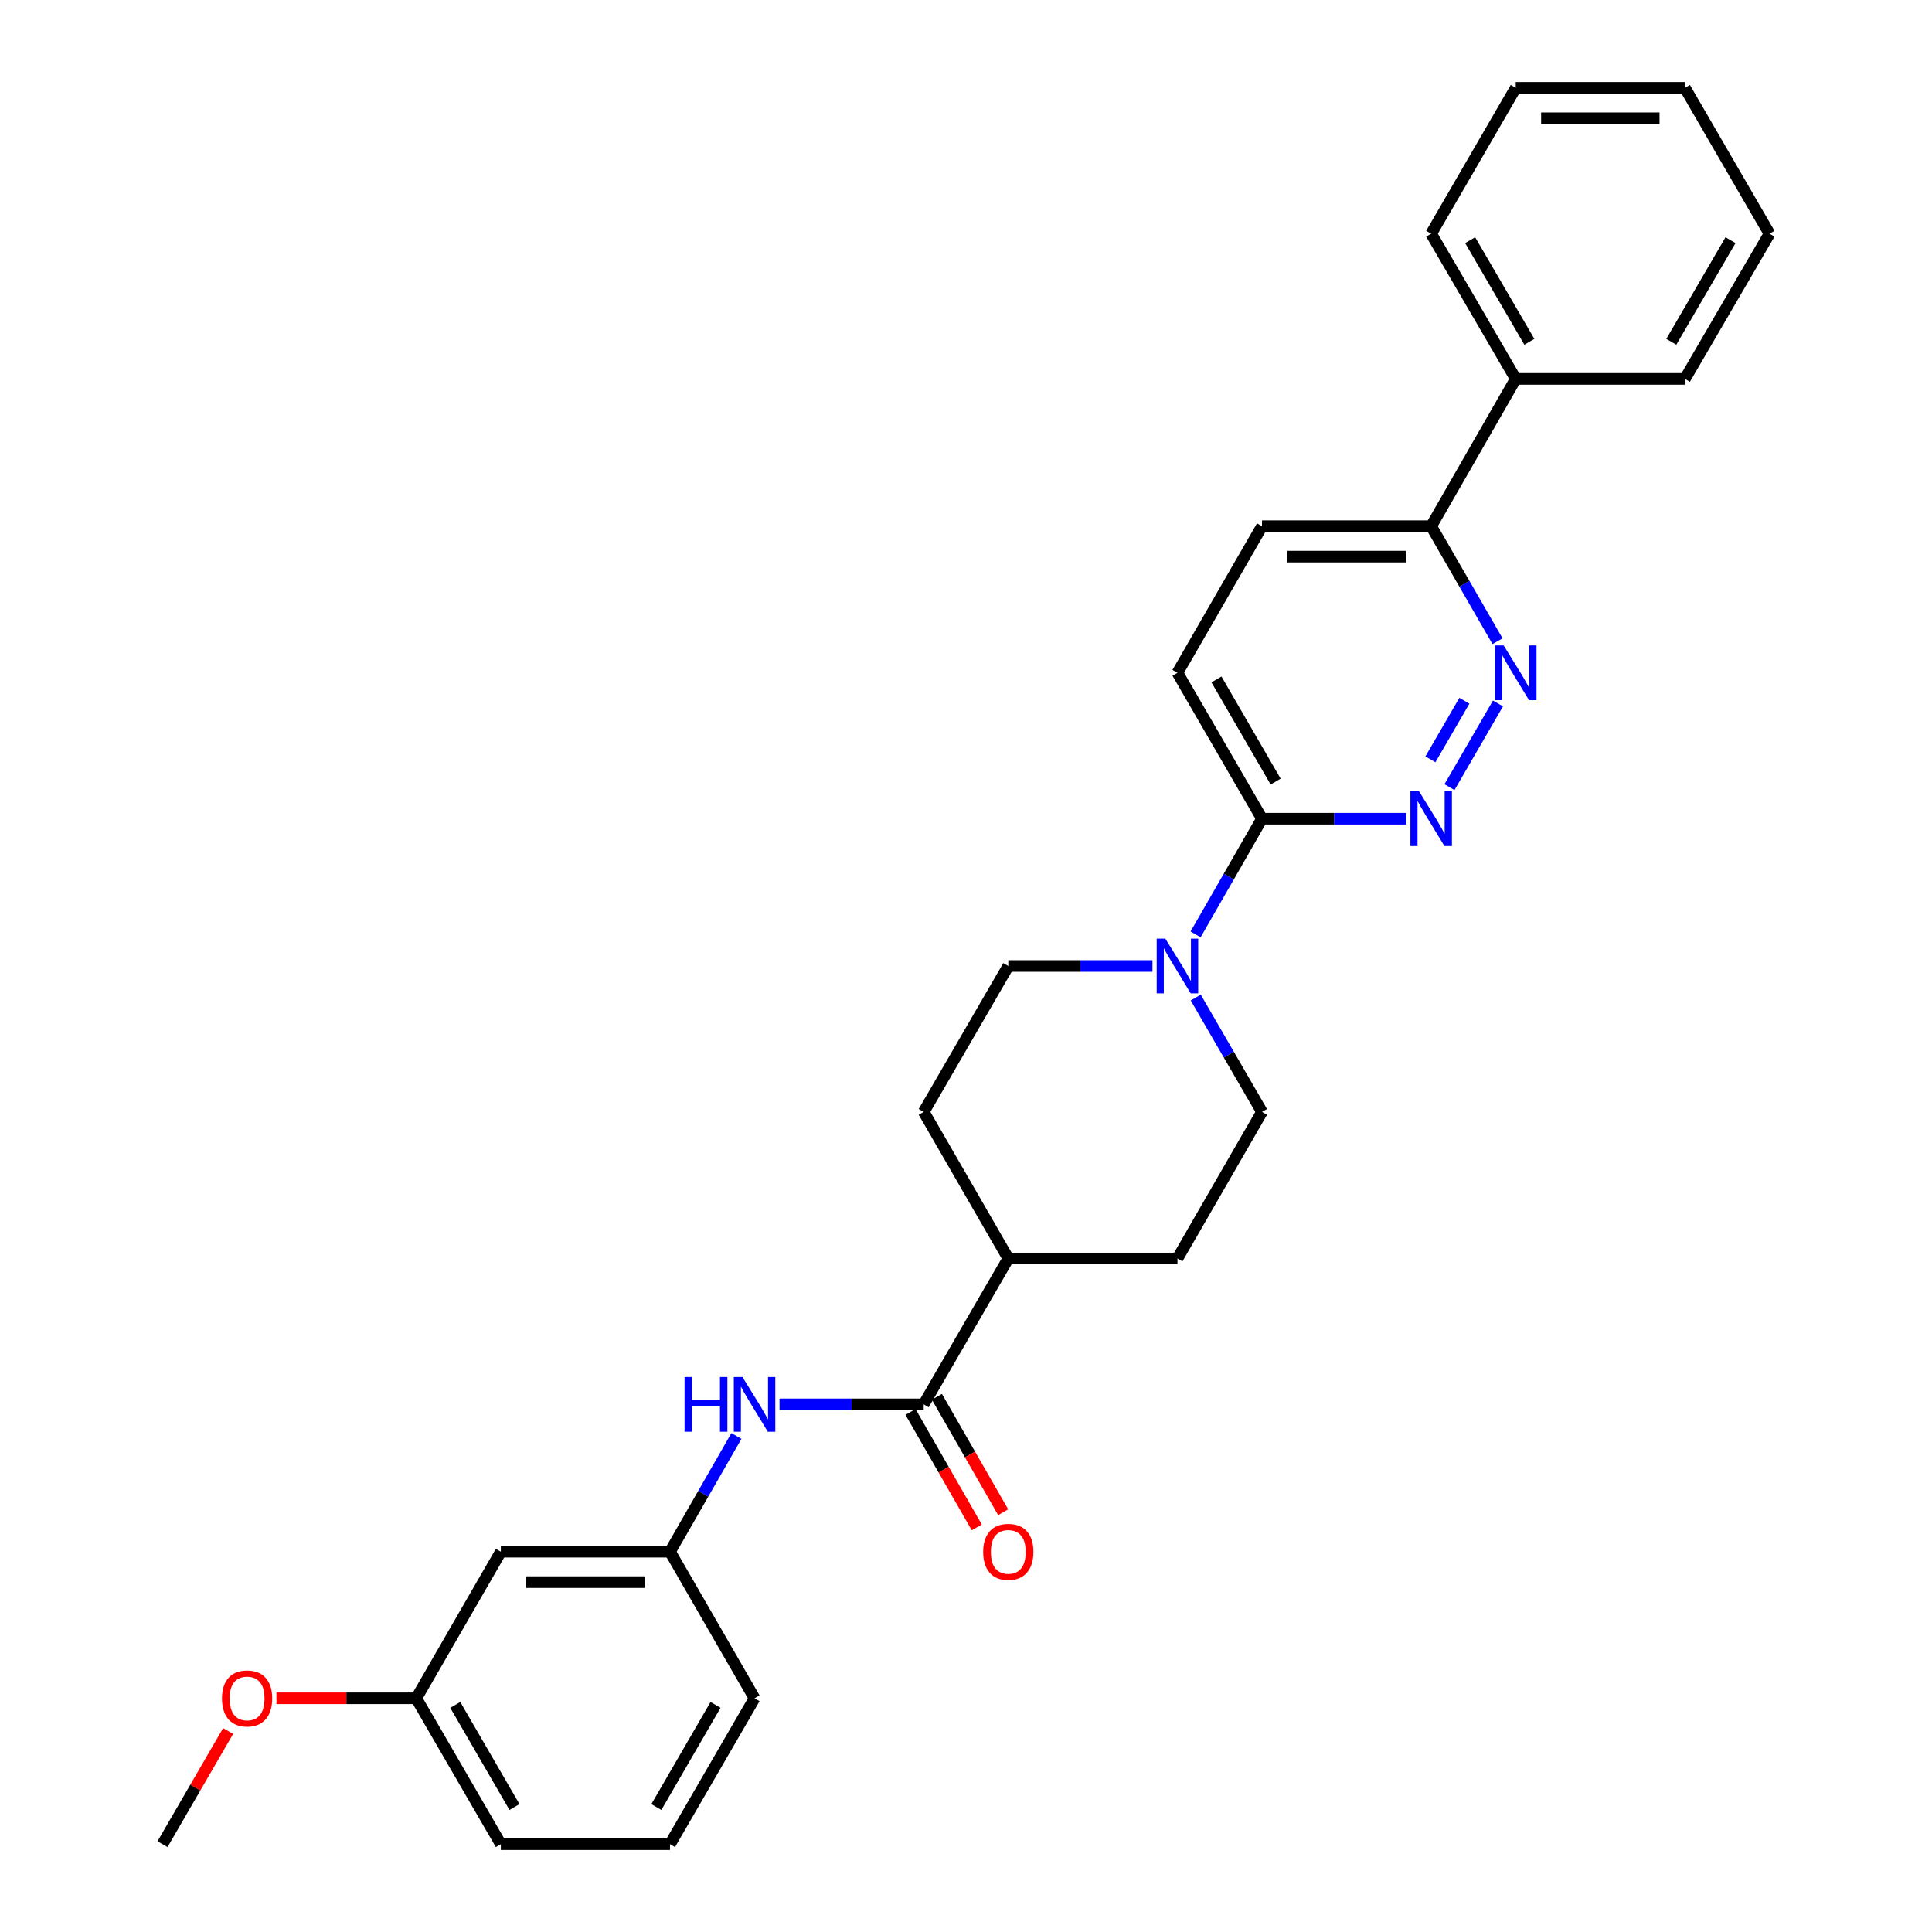 <?xml version='1.0' encoding='iso-8859-1'?>
<svg version='1.1' baseProfile='full'
              xmlns='http://www.w3.org/2000/svg'
                      xmlns:rdkit='http://www.rdkit.org/xml'
                      xmlns:xlink='http://www.w3.org/1999/xlink'
                  xml:space='preserve'
width='1000px' height='1000px' viewBox='0 0 1000 1000'>
<!-- END OF HEADER -->
<rect style='opacity:1.0;fill:#FFFFFF;stroke:none' width='1000' height='1000' x='0' y='0'> </rect>
<path class='bond-2' d='M 750.241,407.42 L 775.347,364.113' style='fill:none;fill-rule:evenodd;stroke:#0000FF;stroke-width:6px;stroke-linecap:butt;stroke-linejoin:miter;stroke-opacity:1' />
<path class='bond-2' d='M 740.383,393.026 L 757.957,362.711' style='fill:none;fill-rule:evenodd;stroke:#0000FF;stroke-width:6px;stroke-linecap:butt;stroke-linejoin:miter;stroke-opacity:1' />
<path class='bond-3' d='M 727.839,423.763 L 690.524,423.763' style='fill:none;fill-rule:evenodd;stroke:#0000FF;stroke-width:6px;stroke-linecap:butt;stroke-linejoin:miter;stroke-opacity:1' />
<path class='bond-3' d='M 690.524,423.763 L 653.21,423.763' style='fill:none;fill-rule:evenodd;stroke:#000000;stroke-width:6px;stroke-linecap:butt;stroke-linejoin:miter;stroke-opacity:1' />
<path class='bond-0' d='M 618.837,483.642 L 636.023,453.703' style='fill:none;fill-rule:evenodd;stroke:#0000FF;stroke-width:6px;stroke-linecap:butt;stroke-linejoin:miter;stroke-opacity:1' />
<path class='bond-0' d='M 636.023,453.703 L 653.21,423.763' style='fill:none;fill-rule:evenodd;stroke:#000000;stroke-width:6px;stroke-linecap:butt;stroke-linejoin:miter;stroke-opacity:1' />
<path class='bond-7' d='M 596.519,500 L 559.204,500' style='fill:none;fill-rule:evenodd;stroke:#0000FF;stroke-width:6px;stroke-linecap:butt;stroke-linejoin:miter;stroke-opacity:1' />
<path class='bond-7' d='M 559.204,500 L 521.89,500' style='fill:none;fill-rule:evenodd;stroke:#000000;stroke-width:6px;stroke-linecap:butt;stroke-linejoin:miter;stroke-opacity:1' />
<path class='bond-8' d='M 618.919,516.342 L 636.064,545.927' style='fill:none;fill-rule:evenodd;stroke:#0000FF;stroke-width:6px;stroke-linecap:butt;stroke-linejoin:miter;stroke-opacity:1' />
<path class='bond-8' d='M 636.064,545.927 L 653.21,575.511' style='fill:none;fill-rule:evenodd;stroke:#000000;stroke-width:6px;stroke-linecap:butt;stroke-linejoin:miter;stroke-opacity:1' />
<path class='bond-1' d='M 478.11,726.901 L 521.89,651.39' style='fill:none;fill-rule:evenodd;stroke:#000000;stroke-width:6px;stroke-linecap:butt;stroke-linejoin:miter;stroke-opacity:1' />
<path class='bond-4' d='M 478.11,726.901 L 440.796,726.901' style='fill:none;fill-rule:evenodd;stroke:#000000;stroke-width:6px;stroke-linecap:butt;stroke-linejoin:miter;stroke-opacity:1' />
<path class='bond-4' d='M 440.796,726.901 L 403.481,726.901' style='fill:none;fill-rule:evenodd;stroke:#0000FF;stroke-width:6px;stroke-linecap:butt;stroke-linejoin:miter;stroke-opacity:1' />
<path class='bond-10' d='M 471.282,730.821 L 488.43,760.69' style='fill:none;fill-rule:evenodd;stroke:#000000;stroke-width:6px;stroke-linecap:butt;stroke-linejoin:miter;stroke-opacity:1' />
<path class='bond-10' d='M 488.43,760.69 L 505.578,790.558' style='fill:none;fill-rule:evenodd;stroke:#FF0000;stroke-width:6px;stroke-linecap:butt;stroke-linejoin:miter;stroke-opacity:1' />
<path class='bond-10' d='M 484.939,722.981 L 502.087,752.849' style='fill:none;fill-rule:evenodd;stroke:#000000;stroke-width:6px;stroke-linecap:butt;stroke-linejoin:miter;stroke-opacity:1' />
<path class='bond-10' d='M 502.087,752.849 L 519.235,782.717' style='fill:none;fill-rule:evenodd;stroke:#FF0000;stroke-width:6px;stroke-linecap:butt;stroke-linejoin:miter;stroke-opacity:1' />
<path class='bond-5' d='M 775.115,331.893 L 757.941,302.124' style='fill:none;fill-rule:evenodd;stroke:#0000FF;stroke-width:6px;stroke-linecap:butt;stroke-linejoin:miter;stroke-opacity:1' />
<path class='bond-5' d='M 757.941,302.124 L 740.768,272.355' style='fill:none;fill-rule:evenodd;stroke:#000000;stroke-width:6px;stroke-linecap:butt;stroke-linejoin:miter;stroke-opacity:1' />
<path class='bond-11' d='M 653.21,423.763 L 609.448,348.243' style='fill:none;fill-rule:evenodd;stroke:#000000;stroke-width:6px;stroke-linecap:butt;stroke-linejoin:miter;stroke-opacity:1' />
<path class='bond-11' d='M 660.271,404.539 L 629.638,351.675' style='fill:none;fill-rule:evenodd;stroke:#000000;stroke-width:6px;stroke-linecap:butt;stroke-linejoin:miter;stroke-opacity:1' />
<path class='bond-9' d='M 381.164,743.259 L 363.977,773.207' style='fill:none;fill-rule:evenodd;stroke:#0000FF;stroke-width:6px;stroke-linecap:butt;stroke-linejoin:miter;stroke-opacity:1' />
<path class='bond-9' d='M 363.977,773.207 L 346.79,803.156' style='fill:none;fill-rule:evenodd;stroke:#000000;stroke-width:6px;stroke-linecap:butt;stroke-linejoin:miter;stroke-opacity:1' />
<path class='bond-16' d='M 740.768,272.355 L 784.547,196.118' style='fill:none;fill-rule:evenodd;stroke:#000000;stroke-width:6px;stroke-linecap:butt;stroke-linejoin:miter;stroke-opacity:1' />
<path class='bond-28' d='M 740.768,272.355 L 653.21,272.355' style='fill:none;fill-rule:evenodd;stroke:#000000;stroke-width:6px;stroke-linecap:butt;stroke-linejoin:miter;stroke-opacity:1' />
<path class='bond-28' d='M 727.634,288.103 L 666.343,288.103' style='fill:none;fill-rule:evenodd;stroke:#000000;stroke-width:6px;stroke-linecap:butt;stroke-linejoin:miter;stroke-opacity:1' />
<path class='bond-6' d='M 521.89,651.39 L 609.448,651.39' style='fill:none;fill-rule:evenodd;stroke:#000000;stroke-width:6px;stroke-linecap:butt;stroke-linejoin:miter;stroke-opacity:1' />
<path class='bond-29' d='M 521.89,651.39 L 478.11,575.511' style='fill:none;fill-rule:evenodd;stroke:#000000;stroke-width:6px;stroke-linecap:butt;stroke-linejoin:miter;stroke-opacity:1' />
<path class='bond-14' d='M 521.89,500 L 478.11,575.511' style='fill:none;fill-rule:evenodd;stroke:#000000;stroke-width:6px;stroke-linecap:butt;stroke-linejoin:miter;stroke-opacity:1' />
<path class='bond-15' d='M 653.21,575.511 L 609.448,651.39' style='fill:none;fill-rule:evenodd;stroke:#000000;stroke-width:6px;stroke-linecap:butt;stroke-linejoin:miter;stroke-opacity:1' />
<path class='bond-12' d='M 346.79,803.156 L 259.232,803.156' style='fill:none;fill-rule:evenodd;stroke:#000000;stroke-width:6px;stroke-linecap:butt;stroke-linejoin:miter;stroke-opacity:1' />
<path class='bond-12' d='M 333.657,818.904 L 272.366,818.904' style='fill:none;fill-rule:evenodd;stroke:#000000;stroke-width:6px;stroke-linecap:butt;stroke-linejoin:miter;stroke-opacity:1' />
<path class='bond-20' d='M 346.79,803.156 L 390.552,879.034' style='fill:none;fill-rule:evenodd;stroke:#000000;stroke-width:6px;stroke-linecap:butt;stroke-linejoin:miter;stroke-opacity:1' />
<path class='bond-13' d='M 609.448,348.243 L 653.21,272.355' style='fill:none;fill-rule:evenodd;stroke:#000000;stroke-width:6px;stroke-linecap:butt;stroke-linejoin:miter;stroke-opacity:1' />
<path class='bond-17' d='M 259.232,803.156 L 215.453,879.034' style='fill:none;fill-rule:evenodd;stroke:#000000;stroke-width:6px;stroke-linecap:butt;stroke-linejoin:miter;stroke-opacity:1' />
<path class='bond-21' d='M 784.547,196.118 L 740.768,120.966' style='fill:none;fill-rule:evenodd;stroke:#000000;stroke-width:6px;stroke-linecap:butt;stroke-linejoin:miter;stroke-opacity:1' />
<path class='bond-21' d='M 791.587,176.918 L 760.942,124.312' style='fill:none;fill-rule:evenodd;stroke:#000000;stroke-width:6px;stroke-linecap:butt;stroke-linejoin:miter;stroke-opacity:1' />
<path class='bond-22' d='M 784.547,196.118 L 872.105,196.118' style='fill:none;fill-rule:evenodd;stroke:#000000;stroke-width:6px;stroke-linecap:butt;stroke-linejoin:miter;stroke-opacity:1' />
<path class='bond-18' d='M 215.453,879.034 L 179.268,879.034' style='fill:none;fill-rule:evenodd;stroke:#000000;stroke-width:6px;stroke-linecap:butt;stroke-linejoin:miter;stroke-opacity:1' />
<path class='bond-18' d='M 179.268,879.034 L 143.084,879.034' style='fill:none;fill-rule:evenodd;stroke:#FF0000;stroke-width:6px;stroke-linecap:butt;stroke-linejoin:miter;stroke-opacity:1' />
<path class='bond-31' d='M 215.453,879.034 L 259.232,954.545' style='fill:none;fill-rule:evenodd;stroke:#000000;stroke-width:6px;stroke-linecap:butt;stroke-linejoin:miter;stroke-opacity:1' />
<path class='bond-31' d='M 235.644,882.462 L 266.289,935.32' style='fill:none;fill-rule:evenodd;stroke:#000000;stroke-width:6px;stroke-linecap:butt;stroke-linejoin:miter;stroke-opacity:1' />
<path class='bond-24' d='M 118.072,895.976 L 101.094,925.261' style='fill:none;fill-rule:evenodd;stroke:#FF0000;stroke-width:6px;stroke-linecap:butt;stroke-linejoin:miter;stroke-opacity:1' />
<path class='bond-24' d='M 101.094,925.261 L 84.116,954.545' style='fill:none;fill-rule:evenodd;stroke:#000000;stroke-width:6px;stroke-linecap:butt;stroke-linejoin:miter;stroke-opacity:1' />
<path class='bond-19' d='M 346.79,954.545 L 390.552,879.034' style='fill:none;fill-rule:evenodd;stroke:#000000;stroke-width:6px;stroke-linecap:butt;stroke-linejoin:miter;stroke-opacity:1' />
<path class='bond-19' d='M 339.73,935.322 L 370.363,882.465' style='fill:none;fill-rule:evenodd;stroke:#000000;stroke-width:6px;stroke-linecap:butt;stroke-linejoin:miter;stroke-opacity:1' />
<path class='bond-23' d='M 346.79,954.545 L 259.232,954.545' style='fill:none;fill-rule:evenodd;stroke:#000000;stroke-width:6px;stroke-linecap:butt;stroke-linejoin:miter;stroke-opacity:1' />
<path class='bond-26' d='M 740.768,120.966 L 784.547,45.455' style='fill:none;fill-rule:evenodd;stroke:#000000;stroke-width:6px;stroke-linecap:butt;stroke-linejoin:miter;stroke-opacity:1' />
<path class='bond-25' d='M 872.105,196.118 L 915.884,120.966' style='fill:none;fill-rule:evenodd;stroke:#000000;stroke-width:6px;stroke-linecap:butt;stroke-linejoin:miter;stroke-opacity:1' />
<path class='bond-25' d='M 865.065,176.918 L 895.71,124.312' style='fill:none;fill-rule:evenodd;stroke:#000000;stroke-width:6px;stroke-linecap:butt;stroke-linejoin:miter;stroke-opacity:1' />
<path class='bond-27' d='M 915.884,120.966 L 872.105,45.455' style='fill:none;fill-rule:evenodd;stroke:#000000;stroke-width:6px;stroke-linecap:butt;stroke-linejoin:miter;stroke-opacity:1' />
<path class='bond-30' d='M 784.547,45.455 L 872.105,45.455' style='fill:none;fill-rule:evenodd;stroke:#000000;stroke-width:6px;stroke-linecap:butt;stroke-linejoin:miter;stroke-opacity:1' />
<path class='bond-30' d='M 797.681,61.202 L 858.971,61.202' style='fill:none;fill-rule:evenodd;stroke:#000000;stroke-width:6px;stroke-linecap:butt;stroke-linejoin:miter;stroke-opacity:1' />
<path  class='atom-0' d='M 734.508 409.603
L 743.788 424.603
Q 744.708 426.083, 746.188 428.763
Q 747.668 431.443, 747.748 431.603
L 747.748 409.603
L 751.508 409.603
L 751.508 437.923
L 747.628 437.923
L 737.668 421.523
Q 736.508 419.603, 735.268 417.403
Q 734.068 415.203, 733.708 414.523
L 733.708 437.923
L 730.028 437.923
L 730.028 409.603
L 734.508 409.603
' fill='#0000FF'/>
<path  class='atom-1' d='M 603.188 485.84
L 612.468 500.84
Q 613.388 502.32, 614.868 505
Q 616.348 507.68, 616.428 507.84
L 616.428 485.84
L 620.188 485.84
L 620.188 514.16
L 616.308 514.16
L 606.348 497.76
Q 605.188 495.84, 603.948 493.64
Q 602.748 491.44, 602.388 490.76
L 602.388 514.16
L 598.708 514.16
L 598.708 485.84
L 603.188 485.84
' fill='#0000FF'/>
<path  class='atom-3' d='M 778.287 334.083
L 787.567 349.083
Q 788.487 350.563, 789.967 353.243
Q 791.447 355.923, 791.527 356.083
L 791.527 334.083
L 795.287 334.083
L 795.287 362.403
L 791.407 362.403
L 781.447 346.003
Q 780.287 344.083, 779.047 341.883
Q 777.847 339.683, 777.487 339.003
L 777.487 362.403
L 773.807 362.403
L 773.807 334.083
L 778.287 334.083
' fill='#0000FF'/>
<path  class='atom-5' d='M 354.332 712.741
L 358.172 712.741
L 358.172 724.781
L 372.652 724.781
L 372.652 712.741
L 376.492 712.741
L 376.492 741.061
L 372.652 741.061
L 372.652 727.981
L 358.172 727.981
L 358.172 741.061
L 354.332 741.061
L 354.332 712.741
' fill='#0000FF'/>
<path  class='atom-5' d='M 384.292 712.741
L 393.572 727.741
Q 394.492 729.221, 395.972 731.901
Q 397.452 734.581, 397.532 734.741
L 397.532 712.741
L 401.292 712.741
L 401.292 741.061
L 397.412 741.061
L 387.452 724.661
Q 386.292 722.741, 385.052 720.541
Q 383.852 718.341, 383.492 717.661
L 383.492 741.061
L 379.812 741.061
L 379.812 712.741
L 384.292 712.741
' fill='#0000FF'/>
<path  class='atom-11' d='M 508.89 803.236
Q 508.89 796.436, 512.25 792.636
Q 515.61 788.836, 521.89 788.836
Q 528.17 788.836, 531.53 792.636
Q 534.89 796.436, 534.89 803.236
Q 534.89 810.116, 531.49 814.036
Q 528.09 817.916, 521.89 817.916
Q 515.65 817.916, 512.25 814.036
Q 508.89 810.156, 508.89 803.236
M 521.89 814.716
Q 526.21 814.716, 528.53 811.836
Q 530.89 808.916, 530.89 803.236
Q 530.89 797.676, 528.53 794.876
Q 526.21 792.036, 521.89 792.036
Q 517.57 792.036, 515.21 794.836
Q 512.89 797.636, 512.89 803.236
Q 512.89 808.956, 515.21 811.836
Q 517.57 814.716, 521.89 814.716
' fill='#FF0000'/>
<path  class='atom-19' d='M 114.895 879.114
Q 114.895 872.314, 118.255 868.514
Q 121.615 864.714, 127.895 864.714
Q 134.175 864.714, 137.535 868.514
Q 140.895 872.314, 140.895 879.114
Q 140.895 885.994, 137.495 889.914
Q 134.095 893.794, 127.895 893.794
Q 121.655 893.794, 118.255 889.914
Q 114.895 886.034, 114.895 879.114
M 127.895 890.594
Q 132.215 890.594, 134.535 887.714
Q 136.895 884.794, 136.895 879.114
Q 136.895 873.554, 134.535 870.754
Q 132.215 867.914, 127.895 867.914
Q 123.575 867.914, 121.215 870.714
Q 118.895 873.514, 118.895 879.114
Q 118.895 884.834, 121.215 887.714
Q 123.575 890.594, 127.895 890.594
' fill='#FF0000'/>
</svg>
